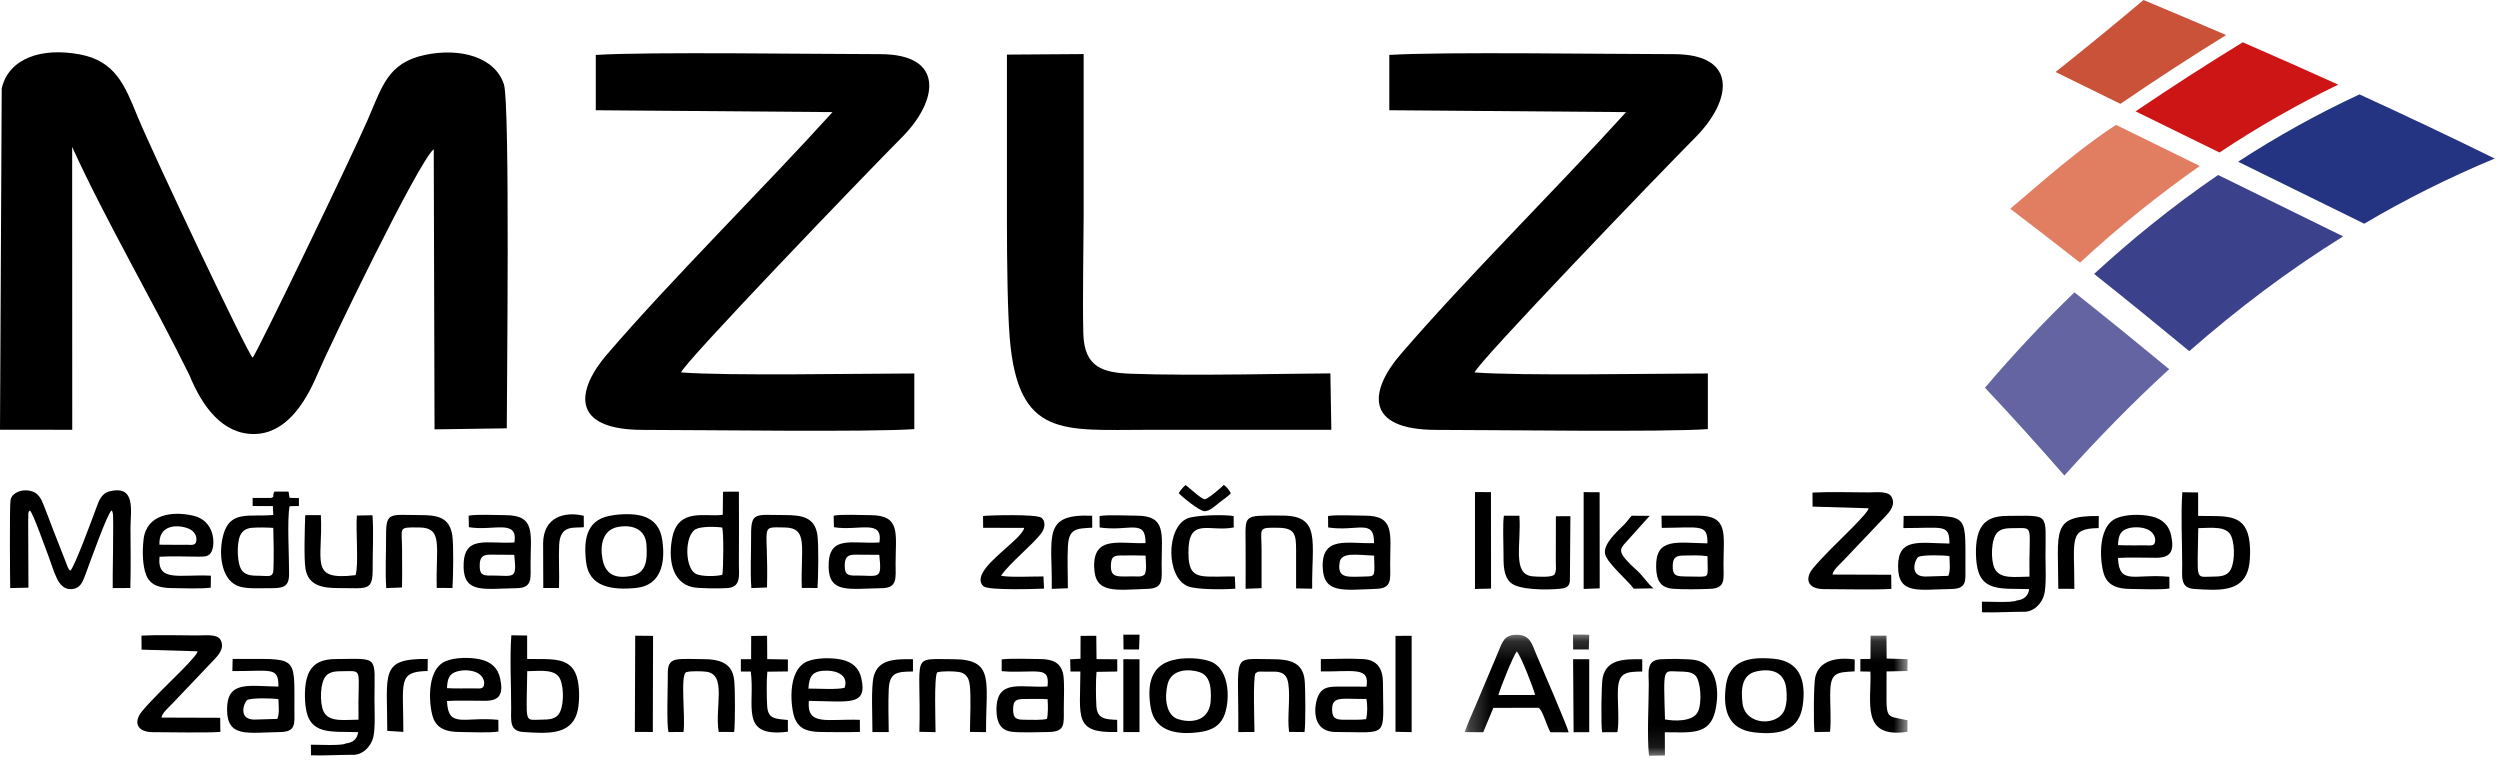 <?xml version="1.0" encoding="UTF-8"?>
<svg width="118px" height="36px" viewBox="0 0 118 36" version="1.1" xmlns="http://www.w3.org/2000/svg" xmlns:xlink="http://www.w3.org/1999/xlink">
    <!-- Generator: sketchtool 46.2 (44496) - http://www.bohemiancoding.com/sketch -->
    <title>0225D2AE-E6F9-4CD9-A13C-831CC4D17886</title>
    <desc>Created with sketchtool.</desc>
    <defs>
        <polygon id="path-1" points="0.252 5.902 21.155 5.902 21.155 0.183 0.252 0.183 0.252 5.902"></polygon>
    </defs>
    <g id="Desktop" stroke="none" stroke-width="1" fill="none" fill-rule="evenodd">
        <g id="GDI-Ensemble-Customers-Selected-References" transform="translate(-177, -960)">
            <g id="MZLZ" transform="translate(177, 960)">
                <path d="M3.41,20.291 L3.406,6.935 C4.983,10.401 7.25,14.267 8.941,17.709 C9.565,19.234 10.523,20.49 11.986,20.486 C13.45,20.478 14.375,19.1 14.983,17.665 C15.465,16.506 19.739,7.642 20.473,7.04 L20.51,20.266 L23.92,20.217 C23.92,18.612 24.078,4.906 23.786,3.987 C23.376,2.703 21.738,2.236 20.055,2.593 C18.304,2.963 18.036,4.089 17.359,5.646 C16.613,7.369 12.068,16.787 11.925,16.881 C11.714,16.754 7.181,7.186 6.48,5.467 C5.896,4.045 5.454,2.886 3.775,2.569 C1.959,2.227 0.41,2.751 0.081,4.174 L0,20.282 L3.41,20.286 L3.41,20.291 Z" id="Fill-1" fill="#000000"></path>
                <path d="M32.151,17.579 C32.155,17.254 40.91,8.149 42.565,6.487 C44.312,4.731 44.583,2.556 41.551,2.556 C38.509,2.556 30.615,2.435 28.121,2.593 L28.121,5.203 L39.296,5.292 C35.914,9.02 31.774,13.096 28.652,16.726 C27.229,18.38 26.86,20.291 30.351,20.291 C33.108,20.291 41.036,20.405 43.156,20.254 L43.156,17.628 C40.516,17.632 34.337,17.746 32.151,17.579" id="Fill-3" fill="#000000"></path>
                <path d="M47.527,2.577 L47.527,10.544 C47.527,12.288 47.56,14.795 47.661,15.974 C48.059,20.688 50.179,20.287 54.162,20.287 L62.839,20.287 L62.794,17.624 C61.399,17.624 56.229,17.75 53.374,17.64 C52.081,17.588 51.172,17.364 51.132,15.734 C51.092,14.104 51.148,11.267 51.148,10.243 L51.148,2.552 L47.527,2.577 Z" id="Fill-5" fill="#000000"></path>
                <path d="M69.606,17.579 C69.611,17.254 78.365,8.149 80.02,6.487 C81.766,4.731 82.038,2.556 79.006,2.556 C75.964,2.556 68.07,2.435 65.575,2.593 L65.575,5.203 L76.751,5.292 C73.369,9.02 69.229,13.096 66.107,16.726 C64.684,18.38 64.315,20.291 67.805,20.291 C70.563,20.291 78.491,20.405 80.611,20.254 L80.611,17.628 C77.971,17.632 71.792,17.746 69.606,17.579" id="Fill-7" fill="#000000"></path>
                <path d="M105.071,1.654 C103.785,1.101 102.487,0.548 101.174,0 C99.795,1.163 98.412,2.293 97.021,3.398 L100.083,4.902 C101.729,3.776 103.396,2.691 105.075,1.654 L105.071,1.654 Z" id="Fill-9" fill="#CA5238"></path>
                <path d="M110.366,3.996 C108.886,3.325 107.382,2.658 105.857,1.996 C104.158,3.037 102.467,4.125 100.8,5.256 L104.759,7.198 C106.53,6.02 108.395,4.946 110.362,3.996 L110.366,3.996 Z" id="Fill-11" fill="#CD1516"></path>
                <path d="M111.595,10.556 C113.529,9.414 115.577,8.385 117.75,7.483 C115.674,6.462 113.545,5.454 111.367,4.455 C109.356,5.39 107.446,6.455 105.638,7.633 L111.595,10.56 L111.595,10.556 Z" id="Fill-13" fill="#253482"></path>
                <path d="M103.829,7.833 L99.876,5.894 C98.088,7.06 96.531,8.455 94.884,9.853 C96.061,10.755 97.033,11.495 98.177,12.397 C99.085,11.556 100.022,10.747 100.992,9.967 C101.912,9.227 102.857,8.515 103.829,7.833" id="Fill-15" fill="#E17E62"></path>
                <path d="M103.335,16.575 C105.585,14.6 107.989,12.779 110.597,11.157 L104.694,8.259 C103.598,9.007 102.54,9.8 101.514,10.625 C100.598,11.364 99.706,12.133 98.842,12.929 C100.371,14.145 101.867,15.36 103.335,16.575" id="Fill-17" fill="#3C418C"></path>
                <path d="M93.692,18.303 C94.986,19.673 96.223,21.055 97.439,22.445 C99.012,20.693 100.65,19.014 102.386,17.425 C100.926,16.218 99.439,15.011 97.914,13.799 C96.425,15.23 95.022,16.738 93.688,18.303 L93.692,18.303 Z" id="Fill-19" fill="#6464A2"></path>
                <path d="M26.385,27.749 C26.41,27.074 26.361,26.375 26.393,25.709 C26.442,24.75 27.099,24.933 27.557,24.884 L27.553,24.344 C26.677,24.132 25.639,24.38 25.635,25.66 L25.643,27.754 L26.385,27.754 L26.385,27.749 Z M14.407,24.315 C14.387,24.863 14.338,26.375 14.419,26.847 C14.557,27.647 15.218,27.758 15.997,27.758 C17.363,27.758 17.598,27.916 17.59,26.81 C17.586,26.026 17.639,25.099 17.582,24.319 L16.844,24.335 C16.787,25.009 16.937,26.66 16.783,27.147 C14.553,27.419 15.255,26.489 15.145,24.315 L14.403,24.315 L14.407,24.315 Z M36.202,27.733 C36.283,24.717 35.813,24.884 37.025,24.896 C38.169,24.908 37.787,25.831 37.844,27.749 L38.586,27.754 C38.623,27.221 38.647,25.758 38.582,25.261 C38.465,24.408 37.849,24.311 37.025,24.311 C35.658,24.311 35.448,24.14 35.452,25.257 C35.456,26.054 35.407,26.973 35.464,27.758 L36.206,27.729 L36.202,27.733 Z M18.973,27.733 C18.989,27.131 18.977,26.514 18.977,25.912 C18.977,24.871 18.754,24.888 19.796,24.896 C20.939,24.908 20.558,25.831 20.615,27.749 L21.357,27.754 C21.39,27.237 21.418,25.738 21.349,25.27 C21.215,24.392 20.623,24.311 19.796,24.311 C18.429,24.311 18.219,24.14 18.223,25.257 C18.227,26.054 18.178,26.973 18.231,27.758 L18.973,27.729 L18.973,27.733 Z M28.968,24.315 C27.744,24.461 27.517,25.323 27.667,26.55 C27.805,27.672 28.826,27.875 30.035,27.749 C31.174,27.631 31.425,26.607 31.259,25.489 C31.089,24.331 30.128,24.172 28.968,24.311 L28.968,24.315 Z M28.433,26.36 C28.311,25.684 28.477,25.006 29.155,24.875 C29.872,24.737 30.469,24.997 30.513,25.709 C30.562,26.449 30.509,27.047 29.795,27.184 C29.013,27.335 28.563,27.095 28.433,26.363 L28.433,26.36 Z M9.947,27.737 L9.955,27.172 C8.466,27.098 7.404,27.497 7.53,26.278 C8.097,26.245 8.734,26.269 9.31,26.274 C9.643,26.274 9.858,26.29 9.983,26.042 C10.174,25.664 10.125,24.579 9.136,24.344 C8.138,24.107 6.909,24.27 6.776,25.465 C6.711,26.034 6.727,26.725 6.909,27.164 C7.112,27.647 7.575,27.754 8.114,27.758 C8.629,27.762 9.469,27.802 9.951,27.737 L9.947,27.737 Z M7.526,25.704 C7.481,24.563 8.767,24.794 9.075,25.051 C9.205,25.16 9.29,25.323 9.27,25.514 C9.237,25.762 9.063,25.717 8.811,25.713 C8.381,25.709 7.951,25.72 7.526,25.709 L7.526,25.704 Z M39.109,26.761 C39.138,28.026 40.071,27.786 41.624,27.762 C42.374,27.749 42.272,27.282 42.272,26.611 C42.272,25.197 42.536,24.311 41.072,24.315 C40.638,24.315 39.73,24.266 39.349,24.339 L39.361,24.884 C40.533,25.075 41.684,24.477 41.51,25.603 C40.237,25.696 39.077,25.201 39.113,26.766 L39.109,26.761 Z M40.37,27.168 C39.969,27.168 39.864,27.083 39.872,26.66 C39.88,26.29 40.022,26.18 40.37,26.18 L41.502,26.188 C41.628,27.395 41.518,27.164 40.37,27.164 L40.37,27.168 Z M21.88,26.761 C21.908,28.026 22.841,27.786 24.395,27.762 C25.145,27.749 25.043,27.282 25.043,26.611 C25.043,25.197 25.302,24.311 23.843,24.315 C23.409,24.315 22.5,24.266 22.12,24.339 L22.131,24.884 C23.304,25.075 24.455,24.477 24.281,25.603 C23.007,25.696 21.848,25.201 21.884,26.766 L21.88,26.761 Z M23.141,27.168 C22.74,27.168 22.634,27.083 22.642,26.66 C22.651,26.29 22.793,26.18 23.141,26.18 L24.273,26.188 C24.398,27.395 24.289,27.164 23.141,27.164 L23.141,27.168 Z M34.11,24.298 C33.319,24.42 32.026,23.94 31.733,25.367 C31.531,26.371 31.705,27.489 32.682,27.713 C32.97,27.778 33.984,27.782 34.328,27.758 C34.99,27.709 34.876,27.168 34.876,26.611 C34.876,25.485 34.888,24.351 34.876,23.205 L34.126,23.209 L34.114,24.295 L34.11,24.298 Z M34.094,27.131 C33.769,27.217 33.059,27.217 32.82,27.071 C32.31,26.757 32.313,25.257 32.841,24.977 C33.092,24.843 33.757,24.851 34.089,24.9 C34.162,25.136 34.147,26.835 34.094,27.127 L34.094,27.131 Z M12.801,23.502 L11.925,23.502 L11.925,23.884 L12.879,23.888 L12.899,24.306 C11.792,24.412 10.875,24.067 10.547,25.221 C10.303,26.087 10.429,27.29 11.175,27.635 C11.556,27.81 12.185,27.762 12.647,27.762 C13.275,27.762 13.637,27.778 13.645,27.115 C13.653,26.363 13.543,24.502 13.669,23.892 L14.107,23.884 L14.111,23.51 L13.669,23.498 L13.62,23.205 L12.947,23.205 C12.834,23.433 12.992,23.429 12.797,23.502 L12.801,23.502 Z M12.899,24.912 C12.919,25.526 12.927,26.257 12.907,26.871 C12.894,27.29 12.655,27.176 12.254,27.176 C11.909,27.176 11.642,27.164 11.451,26.964 C11.175,26.676 11.167,25.664 11.33,25.29 C11.431,25.062 11.617,24.933 11.897,24.912 C12.165,24.888 12.623,24.896 12.894,24.916 L12.899,24.912 Z M1.334,24.518 C1.326,24.074 1.366,24.156 1.415,24.099 C1.573,24.249 2.117,25.811 2.246,26.136 C2.567,26.96 2.713,27.839 3.361,27.806 C3.799,27.786 3.905,27.461 4.043,27.091 C4.257,26.518 5.056,24.262 5.264,24.091 C5.316,24.164 5.295,24.112 5.324,24.221 C5.377,24.395 5.304,27.392 5.32,27.758 L6.151,27.754 C6.183,26.823 6.159,25.851 6.159,24.916 C6.159,24.136 6.427,22.908 5.215,23.181 C4.785,23.274 4.671,23.631 4.554,23.949 C4.355,24.481 3.512,26.786 3.317,26.936 C3.268,26.883 3.293,26.936 3.215,26.81 L2.474,24.916 C2.352,24.583 2.226,24.266 2.084,23.9 C1.946,23.546 1.821,23.254 1.431,23.168 C1.038,23.079 0.584,23.237 0.499,23.587 C0.446,23.799 0.474,27.437 0.482,27.758 L1.342,27.737 L1.33,24.51 L1.334,24.518 Z" id="Fill-21" fill="#000000"></path>
                <path d="M54.019,27.119 C53.894,27.237 53.715,27.209 53.521,27.205 C52.815,27.196 52.41,27.327 52.434,26.676 C52.45,26.241 52.592,26.213 53.022,26.217 C53.37,26.217 53.727,26.209 54.072,26.225 C54.076,26.481 54.141,26.932 54.023,27.119 L54.019,27.119 Z M51.647,26.782 C51.68,28.034 52.633,27.847 54.173,27.794 C54.939,27.77 54.83,27.323 54.83,26.631 C54.83,25.176 55.065,24.335 53.622,24.339 C53.156,24.339 52.324,24.29 51.899,24.355 L51.903,24.896 C53.293,25.103 54.084,24.453 54.068,25.635 C52.827,25.677 51.602,25.265 51.643,26.778 L51.647,26.782 Z M64.858,26.225 C64.874,27.128 64.943,27.201 64.514,27.209 C63.641,27.225 63.102,27.347 63.232,26.542 C63.313,26.058 63.979,26.188 64.854,26.225 L64.858,26.225 Z M62.434,26.782 C62.465,28.034 63.418,27.847 64.959,27.794 C65.725,27.77 65.616,27.323 65.616,26.631 C65.616,25.176 65.851,24.335 64.408,24.339 C63.941,24.339 63.11,24.29 62.684,24.355 L62.689,24.896 C64.079,25.103 64.87,24.453 64.854,25.635 C63.613,25.677 62.388,25.265 62.43,26.778 L62.434,26.782 Z M59.546,27.77 C59.55,27.156 59.546,26.542 59.546,25.928 C59.546,24.92 59.335,24.888 60.365,24.912 C61.124,24.928 61.176,25.237 61.176,25.977 C61.176,26.574 61.172,27.172 61.176,27.773 L61.934,27.786 C61.91,25.55 62.368,24.335 60.515,24.335 C58.621,24.335 58.792,24.254 58.792,25.725 C58.792,26.412 58.8,27.103 58.792,27.79 L59.55,27.762 L59.546,27.77 Z M49.25,27.209 C48.825,27.201 47.56,27.269 47.247,27.168 C47.738,26.501 48.699,25.75 49.133,25.193 C49.287,24.997 49.4,24.644 49.161,24.441 C48.942,24.257 46.684,24.319 46.4,24.355 L46.404,24.912 L48.342,24.916 C48.29,25.209 47.58,25.77 47.369,25.969 C46.996,26.322 45.885,27.205 46.428,27.676 C46.66,27.875 48.918,27.798 49.279,27.782 L49.25,27.201 L49.25,27.209 Z M58.293,27.209 C57.863,27.196 57.04,27.257 56.671,27.176 C56.176,27.066 56.099,26.668 56.095,26.083 C56.079,24.376 57.081,25.124 58.232,24.896 L58.228,24.359 C57.794,24.278 56.42,24.31 56.047,24.469 C55.033,24.896 55.029,27.253 56.067,27.672 C56.477,27.839 57.794,27.827 58.309,27.786 L58.285,27.213 L58.293,27.209 Z M50.402,27.77 C50.406,27.124 50.37,26.412 50.406,25.778 C50.451,24.952 50.792,24.944 51.554,24.908 L51.55,24.343 C49.17,24.237 49.672,25.314 49.644,27.794 L50.402,27.766 L50.402,27.77 Z M55.637,23.278 C55.738,23.396 56.598,24.128 56.862,24.128 C57.101,24.128 57.38,23.859 57.527,23.741 C57.685,23.612 57.985,23.42 58.095,23.278 C57.997,23.112 57.932,23.01 57.766,22.888 C57.632,23.022 57.004,23.567 56.866,23.563 C56.687,23.558 56.136,23.01 55.957,22.896 C55.816,23.018 55.73,23.132 55.637,23.274 L55.637,23.278 Z" id="Fill-23" fill="#000000"></path>
                <path d="M79.472,27.205 C79.07,27.205 78.937,27.123 78.953,26.68 C78.965,26.314 79.115,26.221 79.472,26.221 C79.938,26.221 80.145,26.192 80.595,26.253 C80.599,26.461 80.603,26.68 80.603,26.887 C80.599,27.306 80.571,27.209 79.472,27.209 L79.472,27.205 Z M78.969,27.79 C79.439,27.827 80.243,27.814 80.721,27.794 C81.467,27.761 81.349,27.335 81.349,26.631 C81.349,25.229 81.6,24.34 80.17,24.34 C79.589,24.34 79.01,24.343 78.422,24.34 L78.434,24.916 C80.27,24.904 80.603,24.721 80.591,25.647 C79.151,25.623 78.13,25.355 78.17,26.782 C78.186,27.391 78.365,27.741 78.965,27.79 L78.969,27.79 Z M74.099,27.415 L74.123,24.364 L73.438,24.367 L73.434,26.481 C73.434,26.729 73.471,26.932 73.377,27.107 C73.276,27.273 72.538,27.221 72.323,27.201 C71.362,27.099 71.812,25.676 71.715,24.343 L70.981,24.343 C70.924,24.831 70.965,25.566 70.965,26.083 C70.965,26.648 70.952,27.192 71.306,27.505 C71.695,27.855 73.029,27.851 73.629,27.79 C73.933,27.761 74.079,27.68 74.099,27.415 L74.099,27.415 Z M69.619,27.798 L70.377,27.782 L70.373,23.229 L69.619,23.225 L69.619,27.794 L69.619,27.798 Z M74.748,27.798 L75.506,27.77 L75.502,23.234 L74.748,23.229 L74.748,27.798 Z M78.048,27.77 C77.801,27.582 77.546,27.18 77.298,26.956 C76.293,26.055 76.426,25.94 76.763,25.574 L77.866,24.347 L77.015,24.343 C76.881,24.481 76.8,24.628 76.654,24.766 C76.269,25.144 75.681,25.68 75.757,26.132 C75.83,26.562 76.857,27.415 77.112,27.786 L78.048,27.77 Z" id="Fill-25" fill="#000000"></path>
                <path d="M97.151,27.79 L97.91,27.794 C97.914,25.416 97.622,24.952 99.057,24.925 L99.061,24.356 C96.786,24.331 97.151,25.058 97.151,27.79 L97.151,27.79 Z M102.398,27.781 L102.394,27.225 C100.769,27.063 100.022,27.655 99.969,26.334 C100.545,26.302 101.186,26.327 101.77,26.327 C102.467,26.327 102.634,26.002 102.479,25.278 C102.378,24.786 102.062,24.498 101.575,24.38 C101.061,24.258 100.334,24.27 99.896,24.461 C98.923,24.879 99.134,26.749 99.348,27.213 C99.556,27.655 99.961,27.794 100.565,27.798 C101.039,27.802 101.972,27.847 102.394,27.777 L102.398,27.781 Z M99.969,25.734 C99.99,25.274 100.075,25.038 100.472,24.932 C100.825,24.839 101.287,24.892 101.519,25.083 C101.628,25.172 101.741,25.335 101.725,25.534 C101.701,25.794 101.51,25.741 101.271,25.741 C100.842,25.734 100.395,25.754 99.969,25.729 L99.969,25.734 Z M89.84,24.925 C91.705,24.928 92.013,24.713 92.013,25.656 C90.594,25.636 89.585,25.359 89.589,26.742 C89.593,28.087 90.57,27.823 92.083,27.802 C92.853,27.79 92.768,27.424 92.768,26.742 C92.764,24.083 92.954,24.367 89.852,24.351 L89.84,24.925 Z M90.883,27.213 C90.075,27.213 90.404,26.383 90.538,26.294 C90.716,26.176 91.774,26.205 92.013,26.249 C92.017,26.534 92.074,26.924 91.961,27.18 L90.883,27.213 Z M103.752,24.347 L103.752,23.245 L103.006,23.233 C102.929,24.274 102.999,25.574 102.999,26.64 C102.999,27.237 102.901,27.753 103.562,27.798 C104.71,27.875 105.776,27.944 106.1,26.932 C106.23,26.53 106.23,25.81 106.149,25.395 C105.918,24.201 104.953,24.38 103.752,24.351 L103.752,24.347 Z M103.757,24.928 C104.398,24.92 105.111,24.806 105.322,25.326 C105.504,25.774 105.488,26.684 105.212,26.997 C105.03,27.205 104.742,27.213 104.409,27.217 C103.59,27.221 103.728,27.469 103.757,24.928 L103.757,24.928 Z M95.188,28.343 C94.978,28.461 93.827,28.392 93.546,28.399 L93.55,28.9 C94.195,28.92 94.844,28.875 95.469,28.875 C95.971,28.916 96.377,28.493 96.486,28.062 C96.596,27.639 96.547,26.725 96.547,26.241 C96.547,24.164 96.786,24.343 94.726,24.351 C94.119,24.356 93.716,24.514 93.482,24.936 C93.246,25.355 93.234,26.051 93.295,26.583 C93.457,27.973 94.495,27.761 95.776,27.806 C95.728,28.147 95.521,28.302 95.192,28.343 L95.188,28.343 Z M95.792,27.217 C95.148,27.217 94.394,27.36 94.143,26.827 C93.955,26.428 93.973,25.441 94.272,25.136 C94.471,24.932 94.751,24.932 95.075,24.928 C96.053,24.925 95.752,24.757 95.792,27.217 L95.792,27.217 Z M85.55,23.384 L85.554,23.912 L88.194,23.99 C88.234,24.172 86.714,25.603 86.462,25.867 C86.175,26.168 85.838,26.497 85.571,26.827 C85.165,27.322 85.323,27.806 86.089,27.806 L86.041,27.806 C86.812,27.806 88.607,27.847 89.273,27.794 L89.264,27.128 L86.495,27.119 C86.519,26.896 86.848,26.635 87.079,26.383 L89.005,24.356 C89.167,24.18 89.5,23.839 89.277,23.445 C89.118,23.164 88.571,23.241 88.19,23.241 C87.334,23.241 86.394,23.205 85.55,23.25 L85.55,23.388 L85.55,23.384 Z" id="Fill-27" fill="#000000"></path>
                <path d="M53.03,30.655 L53.764,30.655 L53.788,29.956 L53.022,29.956 L53.03,30.655 Z M53.022,34.553 L53.784,34.553 L53.784,31.119 L53.022,31.114 L53.022,34.553 Z M41.185,34.553 L41.948,34.553 C41.94,33.903 41.919,33.176 41.948,32.534 C41.984,31.732 42.353,31.7 43.092,31.696 L43.092,31.114 C42.216,31.103 41.445,31.123 41.238,31.932 C41.105,32.452 41.185,33.919 41.178,34.553 L41.185,34.553 Z M65.867,34.541 L66.63,34.557 L66.63,30.009 L65.867,30.013 L65.867,34.537 L65.867,34.541 Z M29.97,34.546 L30.813,34.55 L30.825,30.013 L29.982,30.005 L29.965,34.541 L29.97,34.546 Z M35.448,31.114 L34.969,31.114 L34.969,31.696 L35.436,31.696 C35.655,33.289 34.864,34.83 37.188,34.537 L37.188,33.984 C36.616,33.923 36.247,33.952 36.21,33.326 C36.186,32.911 36.177,32.102 36.218,31.704 L37.188,31.692 L37.188,31.127 L36.214,31.11 L36.206,30.009 L35.456,30.017 L35.452,31.114 L35.448,31.114 Z M50.994,31.094 L50.512,31.119 L50.528,31.696 L50.994,31.696 C50.986,33.863 50.67,34.61 52.734,34.55 L52.73,33.976 C52.154,33.956 51.785,33.923 51.749,33.326 C51.725,32.932 51.716,32.094 51.756,31.712 L52.734,31.696 L52.734,31.119 L51.756,31.11 L51.745,30.009 L51.003,30.013 L50.999,31.099 L50.994,31.094 Z M43.391,34.541 L44.158,34.557 C44.158,34.11 44.081,31.964 44.235,31.736 C44.438,31.667 45.017,31.679 45.253,31.716 C45.569,31.765 45.723,31.968 45.768,32.297 C45.845,32.871 45.783,33.923 45.783,34.546 L46.542,34.557 C46.526,32.188 46.98,31.114 44.985,31.114 C42.925,31.114 43.488,30.802 43.395,34.541 L43.391,34.541 Z M58.451,34.553 L59.21,34.55 C59.21,34.09 59.133,32.013 59.258,31.785 C59.266,31.777 59.283,31.752 59.286,31.761 C59.295,31.777 59.286,31.728 59.42,31.7 L60.24,31.704 C60.609,31.741 60.758,31.911 60.811,32.281 C60.908,32.964 60.751,33.871 60.844,34.546 L61.573,34.553 C61.63,34.216 61.618,32.461 61.578,32.091 C61.488,31.277 60.901,31.114 60.057,31.114 C58.066,31.114 58.48,30.741 58.447,34.557 L58.451,34.553 Z M31.559,34.553 L32.261,34.55 C32.362,33.875 32.094,31.834 32.391,31.728 C32.569,31.663 33.136,31.679 33.323,31.704 C34.329,31.818 33.725,33.387 33.923,34.546 L34.653,34.55 C34.702,34.11 34.702,32.529 34.653,32.098 C34.564,31.298 33.993,31.11 33.145,31.11 C32.844,31.11 32.167,31.078 31.908,31.135 C31.486,31.233 31.519,31.582 31.519,32.025 C31.519,32.485 31.458,34.249 31.555,34.55 L31.559,34.553 Z M55.544,31.119 C54.316,31.318 54.129,32.289 54.311,33.391 C54.51,34.586 55.661,34.7 56.679,34.546 C57.21,34.464 57.547,34.261 57.746,33.859 C58.058,33.22 58.115,31.582 57.117,31.216 C56.675,31.058 56.035,31.034 55.54,31.114 L55.544,31.119 Z M57.105,33.326 C56.91,34.102 56.104,34.107 55.605,33.944 C55.053,33.765 54.948,32.976 55.106,32.31 C55.288,31.533 56.193,31.578 56.618,31.725 C56.903,31.822 57.04,32.029 57.109,32.33 C57.17,32.59 57.17,33.07 57.109,33.326 L57.105,33.326 Z M40.589,34.546 L40.585,33.976 C39.049,33.919 38.071,34.289 38.177,33.082 C40.058,33.099 40.959,33.35 40.654,32.009 C40.545,31.521 40.224,31.245 39.722,31.135 C39.255,31.034 38.546,31.041 38.12,31.212 C37.102,31.619 37.33,33.496 37.524,33.936 C37.731,34.399 38.096,34.541 38.733,34.55 C39.333,34.557 39.99,34.566 40.585,34.546 L40.589,34.546 Z M38.157,32.501 C38.197,31.875 38.372,31.651 39.036,31.655 C39.527,31.659 40.054,31.887 39.868,32.461 C39.547,32.562 38.554,32.497 38.157,32.501 L38.157,32.501 Z M62.344,31.692 C63.885,31.708 64.663,31.456 64.497,32.412 C64.051,32.403 63.601,32.407 63.155,32.407 C62.644,32.407 62.401,32.472 62.223,32.838 C62.032,33.237 61.837,34.55 63.054,34.55 C65.616,34.55 65.276,34.895 65.276,32.225 C65.276,31.562 65,31.147 64.356,31.11 C63.735,31.074 62.977,31.103 62.344,31.11 L62.344,31.692 Z M64.477,33.944 C64.172,33.988 63.783,33.968 63.451,33.972 C63.054,33.972 62.875,33.911 62.875,33.476 C62.879,32.809 63.406,33.017 64.497,32.988 C64.546,33.277 64.55,33.7 64.477,33.944 L64.477,33.944 Z M47.284,31.679 C47.706,31.725 48.282,31.696 48.724,31.692 C49.308,31.692 49.51,31.757 49.445,32.399 C48.282,32.497 47.045,31.988 47.033,33.472 C47.029,34.058 47.203,34.455 47.718,34.533 C48.131,34.594 49.065,34.557 49.518,34.55 C50.284,34.533 50.211,34.163 50.211,33.472 C50.211,33.078 50.256,32.074 50.171,31.765 C50.034,31.257 49.664,31.107 49.068,31.107 C48.529,31.107 47.799,31.066 47.28,31.123 L47.28,31.676 L47.284,31.679 Z M49.421,33.932 C49.166,33.996 48.679,33.976 48.371,33.972 C47.957,33.972 47.819,33.911 47.819,33.476 C47.819,33.029 47.998,32.988 48.419,32.992 C48.752,32.992 49.117,32.98 49.445,33.001 C49.47,33.261 49.47,33.712 49.417,33.932 L49.421,33.932 Z" id="Fill-29" fill="#000000"></path>
                <g id="Group-33" transform="translate(68.884, 29.77)">
                    <mask id="mask-2" fill="white">
                        <use xlink:href="#path-1"></use>
                    </mask>
                    <g id="Clip-32"></g>
                    <path d="M0.252,4.784 L1.124,4.792 L1.602,3.641 L3.724,3.638 C3.906,3.678 4.105,4.458 4.295,4.792 L5.158,4.796 C5.11,4.549 3.837,1.597 3.625,1.106 C3.428,0.638 3.342,0.198 2.726,0.191 C2.089,0.183 2.025,0.553 1.813,1.048 L0.759,3.548 C0.609,3.906 0.362,4.434 0.252,4.788 L0.252,4.784 Z M1.841,3.036 C1.931,2.699 2.551,1.15 2.709,0.979 C2.888,1.15 3.488,2.687 3.574,3.032 L1.841,3.036 Z M5.39,4.792 L6.128,4.788 L6.128,1.345 L5.366,1.345 L5.39,4.792 Z M5.373,0.886 L6.107,0.886 L6.128,0.191 L5.868,0.183 L5.568,0.183 L5.362,0.183 L5.369,0.882 L5.373,0.886 Z M7.458,4.788 C7.551,4.308 7.458,3.317 7.482,2.764 C7.519,1.959 7.896,1.935 8.63,1.926 L8.63,1.345 C7.73,1.333 6.959,1.357 6.765,2.199 C6.695,2.5 6.679,4.475 6.736,4.792 L7.453,4.788 L7.458,4.788 Z M9.696,4.792 C10.929,4.796 11.817,4.943 12.08,3.768 C12.315,2.715 12.096,1.577 11.148,1.386 C10.819,1.321 9.826,1.321 9.473,1.349 C8.816,1.402 8.934,1.947 8.938,2.511 C8.938,3.492 8.849,4.975 8.949,5.902 L9.7,5.889 L9.696,4.796 L9.696,4.792 Z M9.704,4.186 C9.631,1.625 9.595,1.922 10.377,1.926 C10.682,1.931 10.945,1.935 11.128,2.105 C11.395,2.357 11.464,3.422 11.253,3.833 C11.006,4.317 10.089,4.264 9.704,4.186 L9.704,4.186 Z M16.208,3.508 C16.379,2.272 16.006,1.438 14.858,1.325 C13.661,1.203 12.746,1.418 12.583,2.56 C12.421,3.69 12.648,4.658 13.926,4.8 C15.15,4.935 16.041,4.707 16.208,3.508 L16.208,3.508 Z M14.002,1.922 C14.785,1.751 15.336,1.983 15.425,2.711 C15.466,3.048 15.462,3.422 15.349,3.727 C15.04,4.527 13.491,4.491 13.362,3.422 C13.281,2.747 13.337,2.069 14.002,1.926 L14.002,1.922 Z M17.493,4.776 C17.559,4.179 17.482,3.426 17.506,2.805 C17.538,1.955 17.858,1.963 18.653,1.919 L18.661,1.357 C17.761,1.231 16.987,1.422 16.8,2.174 C16.719,2.5 16.711,4.385 16.76,4.784 L17.493,4.772 L17.493,4.776 Z M18.925,1.922 L19.399,1.931 C19.464,3.325 18.905,5.105 21.147,4.772 L21.151,4.227 C19.996,3.959 20.174,4.329 20.162,1.922 L21.147,1.902 L21.155,1.341 L20.166,1.313 L20.158,0.232 L19.407,0.232 L19.403,1.329 L18.925,1.337 L18.925,1.922 Z" id="Fill-31" fill="#000000" mask="url(#mask-2)"></path>
                </g>
                <path d="M18.279,34.497 L19.038,34.546 C19.042,32.168 18.75,31.704 20.185,31.671 L20.189,31.103 C17.914,31.078 18.279,31.761 18.279,34.497 L18.279,34.497 Z M23.526,34.533 L23.522,33.976 C21.897,33.814 21.15,34.407 21.098,33.086 C21.674,33.054 22.314,33.078 22.898,33.078 C23.595,33.078 23.762,32.753 23.608,32.029 C23.506,31.537 23.19,31.249 22.703,31.131 C22.188,31.009 21.463,31.025 21.025,31.212 C20.052,31.631 20.262,33.501 20.477,33.964 C20.684,34.407 21.09,34.546 21.694,34.55 C22.168,34.554 23.101,34.598 23.522,34.529 L23.526,34.533 Z M21.098,32.485 C21.118,32.026 21.203,31.789 21.601,31.684 C21.953,31.59 22.415,31.643 22.646,31.834 C22.756,31.924 22.869,32.086 22.853,32.285 C22.829,32.545 22.634,32.492 22.4,32.492 C21.97,32.489 21.523,32.505 21.098,32.481 L21.098,32.485 Z M10.968,31.676 C12.834,31.68 13.142,31.464 13.142,32.407 C11.723,32.387 10.713,32.111 10.717,33.493 C10.721,34.838 11.698,34.574 13.211,34.554 C13.982,34.541 13.896,34.176 13.896,33.493 C13.892,30.835 14.083,31.118 10.981,31.103 L10.968,31.676 Z M12.011,33.964 C11.204,33.964 11.532,33.134 11.666,33.045 C11.844,32.928 12.903,32.956 13.142,33.001 C13.146,33.285 13.203,33.675 13.089,33.932 L12.011,33.964 Z M24.881,31.098 L24.881,29.997 L24.135,29.985 C24.057,31.025 24.127,32.326 24.127,33.391 C24.127,33.988 24.029,34.505 24.69,34.55 C25.838,34.627 26.904,34.695 27.228,33.683 C27.359,33.281 27.359,32.562 27.277,32.148 C27.046,30.952 26.081,31.131 24.881,31.103 L24.881,31.098 Z M24.885,31.68 C25.526,31.671 26.239,31.558 26.45,32.078 C26.633,32.525 26.616,33.435 26.341,33.748 C26.158,33.956 25.87,33.964 25.538,33.968 C24.719,33.972 24.856,34.22 24.885,31.68 L24.885,31.68 Z M16.317,35.094 C16.106,35.212 14.955,35.143 14.675,35.15 L14.679,35.651 C15.323,35.671 15.972,35.627 16.597,35.627 C17.1,35.667 17.505,35.245 17.615,34.813 C17.724,34.391 17.675,33.476 17.675,32.992 C17.675,30.916 17.919,31.094 15.854,31.107 C15.246,31.111 14.845,31.269 14.61,31.688 C14.375,32.106 14.362,32.802 14.423,33.334 C14.586,34.724 15.624,34.512 16.905,34.558 C16.856,34.899 16.649,35.053 16.321,35.09 L16.317,35.094 Z M16.921,33.968 C16.277,33.968 15.522,34.111 15.271,33.578 C15.084,33.18 15.101,32.192 15.4,31.887 C15.599,31.684 15.879,31.684 16.204,31.68 C17.181,31.676 16.881,31.509 16.921,33.968 L16.921,33.968 Z M6.678,30.135 L6.682,30.663 L9.322,30.741 C9.363,30.924 7.842,32.354 7.591,32.619 C7.303,32.92 6.967,33.249 6.699,33.578 C6.293,34.073 6.451,34.558 7.217,34.558 L7.169,34.558 C7.94,34.558 9.736,34.598 10.401,34.546 L10.393,33.879 L7.623,33.87 C7.647,33.647 7.976,33.387 8.207,33.134 L10.134,31.107 C10.295,30.932 10.628,30.59 10.405,30.196 C10.247,29.916 9.7,29.993 9.318,29.993 C8.463,29.993 7.522,29.956 6.678,30.001 L6.678,30.139 L6.678,30.135 Z" id="Fill-34" fill="#000000"></path>
            </g>
        </g>
    </g>
</svg>